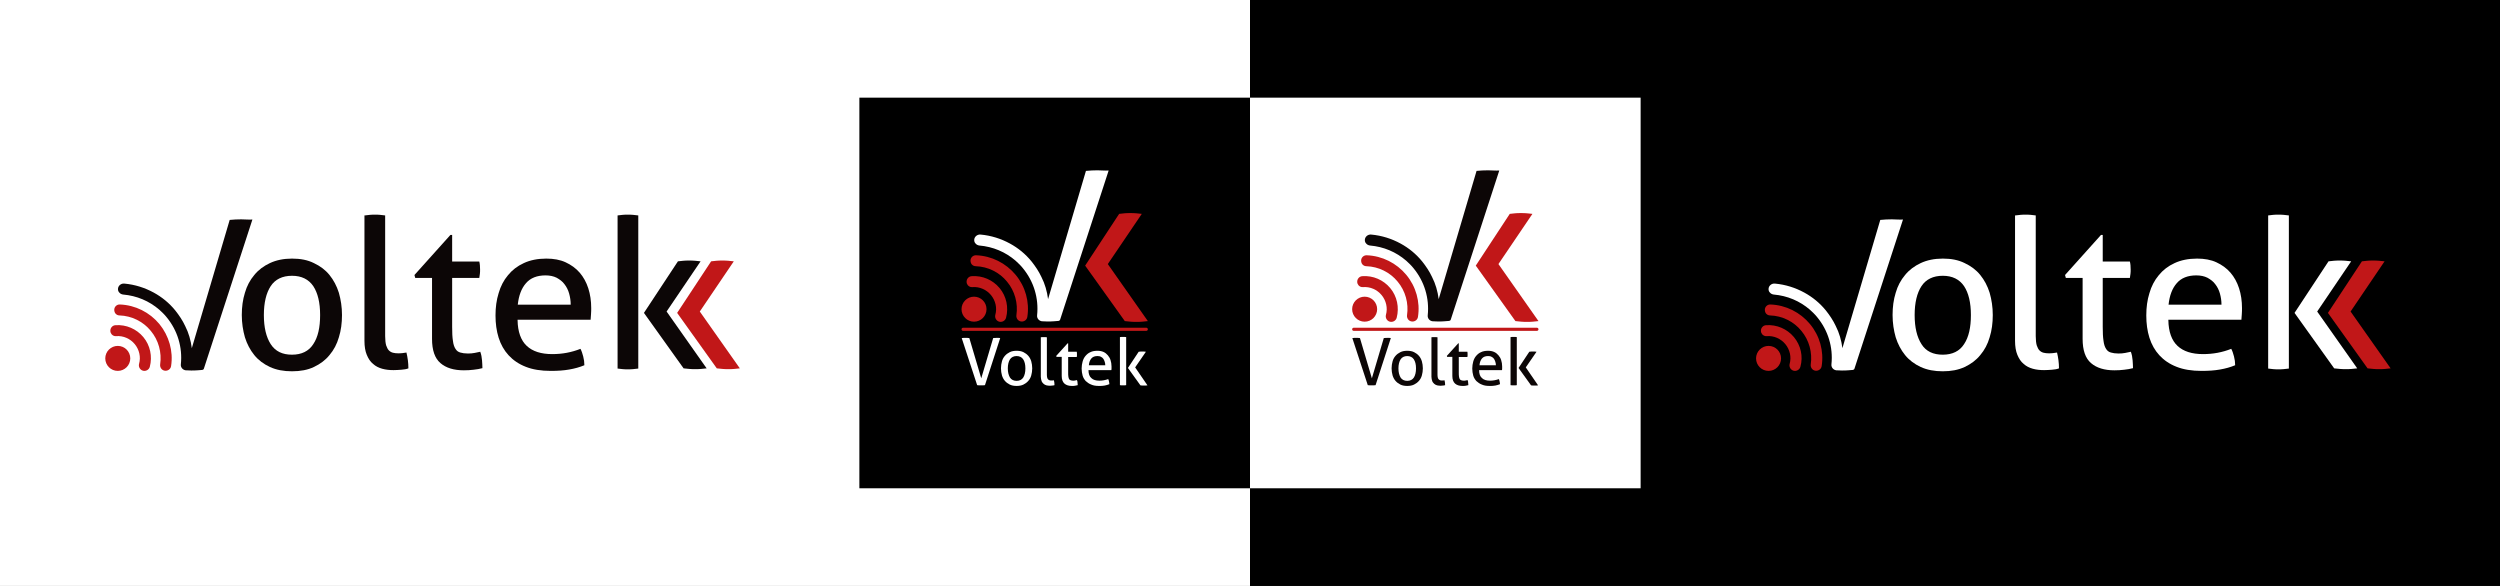 <?xml version="1.0" encoding="utf-8"?>
<!-- Generator: Adobe Illustrator 24.1.3, SVG Export Plug-In . SVG Version: 6.00 Build 0)  -->
<svg version="1.1" id="Calque_1" xmlns="http://www.w3.org/2000/svg" xmlns:xlink="http://www.w3.org/1999/xlink" x="0px" y="0px"
	 viewBox="0 0 1280 300" style="enable-background:new 0 0 1280 300;" xml:space="preserve">
<rect x="0" y="0" width="1280" height="300" fill="#333333" stroke="none"/>
<style type="text/css">
	.st0{fill:#FFFFFF;}
	.st1{fill:#0C0606;}
	.st2{fill:#C11718;}
</style>
<rect x="640" width="640" height="300"/>
<rect class="st0" width="640" height="300"/>
<rect x="440" y="50" width="200" height="200"/>
<rect x="640" y="50" class="st0" width="200" height="200"/>
<g>
	<path class="st1" d="M341.3,159.5l17.4-25.7c-1-0.1-2-0.2-2.9-0.3c-1-0.1-2-0.1-3-0.1c-1,0-2,0-2.9,0.1c-0.9,0.1-1.9,0.2-2.8,0.3
		l-17.4,26.4l20.3,28.4c1,0.1,2,0.2,3,0.3c1,0.1,2,0.1,3,0.1c1,0,2,0,2.9-0.1c0.9-0.1,1.9-0.2,2.9-0.3L341.3,159.5z"/>
	<path class="st2" d="M358.3,159.5l17.4-25.7c-1-0.1-2-0.2-2.9-0.3c-1-0.1-2-0.1-3-0.1c-1,0-2,0-2.9,0.1c-0.9,0.1-1.9,0.2-2.8,0.3
		l-17.4,26.4l20.3,28.4c1,0.1,2,0.2,3,0.3c1,0.1,2,0.1,3,0.1c1,0,2,0,2.9-0.1c0.9-0.1,1.9-0.2,2.9-0.3L358.3,159.5z"/>
	<path class="st1" d="M186.8,110.3c0.8-0.1,1.7-0.2,2.6-0.3c1-0.1,1.8-0.1,2.6-0.1c0.8,0,1.7,0,2.6,0.1c1,0.1,1.8,0.2,2.6,0.3v61.8
		c0,2,0.2,3.6,0.5,4.7c0.4,1.1,0.8,2,1.4,2.6s1.3,1,2.1,1.2c0.8,0.2,1.7,0.3,2.6,0.3c0.6,0,1.4,0,2.2-0.1c0.8-0.1,1.5-0.2,2.1-0.3
		c0.6,2.5,1,5.2,1,8.1c-1,0.4-2.2,0.6-3.6,0.7c-1.4,0.1-2.7,0.2-4,0.2c-2.1,0-4-0.2-5.8-0.7c-1.8-0.5-3.4-1.3-4.7-2.5
		c-1.4-1.1-2.4-2.7-3.2-4.6c-0.8-1.9-1.2-4.3-1.2-7.2V110.3z"/>
	<path class="st1" d="M220.9,142.3h-8.3l-0.4-1.5l18.4-20.5h0.9v13.6h13.9c0.3,1.2,0.4,2.6,0.4,4.1c0,0.8,0,1.5-0.1,2.2
		c-0.1,0.7-0.2,1.4-0.3,2.1h-13.9v25c0,3,0.1,5.4,0.4,7.2c0.2,1.8,0.7,3.2,1.3,4.1c0.6,1,1.4,1.6,2.5,1.9c1,0.3,2.3,0.5,3.9,0.5
		c1.2,0,2.4-0.1,3.4-0.3c1.1-0.2,2-0.4,2.9-0.6c0.5,1.4,0.8,2.9,0.9,4.4c0.1,1.5,0.2,2.8,0.2,4c-1.4,0.4-2.9,0.6-4.5,0.8
		c-1.6,0.2-3.2,0.3-5,0.3c-5.1,0-9.1-1.2-12-3.7c-2.9-2.5-4.3-6.6-4.3-12.4V142.3z"/>
	<path class="st1" d="M265,163.9c0.1,6,1.7,10.4,4.7,13.2c3,2.8,7.3,4.2,13.1,4.2c5.1,0,9.9-0.9,14.4-2.7c0.6,1.1,1,2.4,1.4,3.9
		c0.4,1.5,0.6,3,0.6,4.5c-2.4,1-4.9,1.7-7.8,2.2c-2.8,0.5-5.9,0.7-9.4,0.7c-5,0-9.3-0.7-12.8-2.1c-3.6-1.4-6.5-3.4-8.8-5.9
		c-2.3-2.5-4-5.5-5.1-9c-1.1-3.5-1.6-7.3-1.6-11.4c0-4.1,0.5-7.9,1.6-11.4c1-3.5,2.6-6.6,4.8-9.2c2.1-2.6,4.8-4.7,8.1-6.2
		c3.2-1.5,7.1-2.3,11.5-2.3c3.8,0,7.1,0.6,9.9,1.9c2.8,1.3,5.2,3,7.2,5.3c1.9,2.2,3.4,4.9,4.4,8c1,3.1,1.5,6.5,1.5,10.1
		c0,1,0,2-0.1,3.2c-0.1,1.1-0.1,2-0.2,2.8H265z M292.2,156c0-2-0.3-3.9-0.8-5.7c-0.5-1.8-1.3-3.4-2.4-4.8c-1-1.4-2.4-2.4-4-3.3
		c-1.6-0.8-3.5-1.2-5.7-1.2c-4.3,0-7.7,1.3-10,4c-2.3,2.6-3.7,6.3-4.2,11H292.2z"/>
	<path class="st1" d="M321.4,109.9c-0.8,0-1.7,0-2.6,0.1c-1,0.1-1.8,0.2-2.6,0.3v78.4c0.8,0.1,1.7,0.2,2.6,0.3
		c1,0.1,1.8,0.1,2.6,0.1c0.8,0,1.7,0,2.7-0.1c1-0.1,1.9-0.2,2.7-0.3v-78.4c-0.8-0.1-1.7-0.2-2.7-0.3
		C323.1,109.9,322.2,109.9,321.4,109.9z"/>
	<path class="st1" d="M149.5,190.1c-4.3,0-8-0.7-11.3-2.2c-3.2-1.5-5.9-3.5-8-6.1s-3.7-5.6-4.8-9.1c-1-3.5-1.6-7.3-1.6-11.4
		c0-4.1,0.5-7.9,1.6-11.4c1-3.5,2.6-6.5,4.8-9.1c2.1-2.6,4.8-4.6,8-6.1c3.2-1.5,7-2.3,11.3-2.3s8,0.7,11.2,2.3
		c3.2,1.5,5.9,3.5,8,6.1c2.1,2.6,3.7,5.6,4.8,9.1c1,3.5,1.6,7.3,1.6,11.4c0,4.1-0.5,7.9-1.6,11.4c-1,3.5-2.6,6.5-4.8,9.1
		c-2.1,2.6-4.8,4.6-8,6.1C157.6,189.4,153.8,190.1,149.5,190.1z M149.5,181.6c4.9,0,8.6-1.8,10.9-5.4c2.4-3.6,3.5-8.5,3.5-14.9
		c0-6.4-1.2-11.3-3.5-14.8c-2.4-3.5-6-5.3-10.9-5.3c-4.9,0-8.6,1.8-10.9,5.3c-2.3,3.5-3.5,8.5-3.5,14.8c0,6.4,1.2,11.3,3.5,14.9
		C141,179.9,144.6,181.6,149.5,181.6z"/>
	<circle class="st2" cx="60.3" cy="183.5" r="6.4"/>
	<path class="st2" d="M73.4,172.6c-3.5-4.2-8.8-6.5-14.3-6.1c-1.6,0.1-2.7,1.5-2.6,3c0,0.6,0.3,1.2,0.6,1.6c0.6,0.7,1.4,1.1,2.4,1
		c3.6-0.3,7.2,1.3,9.5,4.1c2.3,2.8,3.2,6.6,2.2,10.1c-0.4,1.5,0.5,3.1,2,3.5c1.5,0.4,3.1-0.5,3.5-2
		C78.1,182.5,76.9,176.8,73.4,172.6z"/>
	<path class="st2" d="M81.6,165.9c-5-6-12.3-9.7-20.2-10c-1.6-0.1-2.9,1.2-2.9,2.7c0,0.7,0.2,1.4,0.6,1.9c0.5,0.6,1.2,1,2.1,1
		c6.2,0.2,12.1,3.1,16,7.9c4,4.8,5.7,11.1,4.8,17.2c-0.2,1.5,0.8,3,2.4,3.2c1.5,0.2,3-0.8,3.2-2.4C88.8,179.8,86.5,171.9,81.6,165.9
		z"/>
	<path class="st1" d="M126.4,112.4c-1,0-2-0.1-2.9-0.1c-2,0-3.9,0.1-5.9,0.3c0,0,0,0,0,0l-19.4,65.7l0-0.1
		c-0.5-3.9-1.6-7.8-3.4-11.3c-1.3-2.8-3.1-5.5-5.1-8c-3.1-3.8-6.8-6.8-11-9.1c-4.6-2.5-9.6-4.1-15-4.6c-1.7-0.2-3.3,1.1-3.3,2.8
		c0,0.7,0.2,1.3,0.7,1.8c0.5,0.6,1.2,0.9,1.9,1c7,0.6,13.4,3.3,18.6,7.8c1.3,1.2,2.6,2.4,3.7,3.8c5.6,6.8,8.2,15.4,7.3,24.1
		c-0.2,1.5,0.9,2.9,2.5,3.1c0,0,0,0,0.1,0c0.1,0,0.1,0,0.2,0c0.9,0,1.7,0.1,2.5,0.1c1,0,2.1,0,3.2-0.1c0.9-0.1,1.7-0.1,2.5-0.2
		c0.4-0.1,0.7-0.3,0.8-0.7l24.8-76.2c0,0,0,0,0-0.1C128.3,112.5,127.4,112.4,126.4,112.4z"/>
</g>
<g>
	<g>
		<path class="st2" d="M767.2,135.2l17.4-25.7c-1-0.1-2-0.2-2.9-0.3c-1-0.1-2-0.1-3-0.1c-1,0-2,0-2.9,0.1c-0.9,0.1-1.9,0.2-2.8,0.3
			L755.6,136l20.3,28.4c1,0.1,2,0.2,3,0.3c1,0.1,2,0.1,3,0.1c1,0,2,0,2.9-0.1c0.9-0.1,1.9-0.2,2.9-0.3L767.2,135.2z"/>
		<circle class="st2" cx="698.7" cy="158.3" r="6.4"/>
		<path class="st2" d="M711.8,147.5c-3.5-4.2-8.8-6.5-14.3-6.1c-1.6,0.1-2.7,1.5-2.6,3c0,0.6,0.3,1.2,0.6,1.6c0.6,0.7,1.4,1.1,2.4,1
			c3.6-0.3,7.2,1.3,9.5,4.1c2.3,2.8,3.2,6.6,2.2,10.1c-0.4,1.5,0.5,3.1,2,3.5c1.5,0.4,3.1-0.5,3.5-2
			C716.5,157.4,715.3,151.7,711.8,147.5z"/>
		<path class="st2" d="M720,140.7c-5-6-12.3-9.7-20.2-10c-1.6-0.1-2.9,1.2-2.9,2.7c0,0.7,0.2,1.4,0.6,1.9c0.5,0.6,1.2,1,2.1,1
			c6.2,0.2,12.1,3.1,16,7.9c4,4.8,5.7,11.1,4.8,17.2c-0.2,1.5,0.8,3,2.4,3.2c1.5,0.2,3-0.8,3.2-2.4C727.2,154.6,725,146.7,720,140.7
			z"/>
		<path class="st1" d="M764.8,87.3c-1,0-2-0.1-2.9-0.1c-2,0-3.9,0.1-5.9,0.3c0,0,0,0,0,0l-19.4,65.7l0-0.1
			c-0.5-3.9-1.6-7.8-3.4-11.3c-1.3-2.8-3.1-5.5-5.1-8c-3.1-3.8-6.8-6.8-11-9.1c-4.6-2.5-9.6-4.1-15-4.6c-1.7-0.2-3.3,1.1-3.3,2.8
			c0,0.7,0.2,1.3,0.7,1.8c0.5,0.6,1.2,0.9,1.9,1c7,0.6,13.4,3.3,18.6,7.8c1.3,1.2,2.6,2.4,3.7,3.8c5.6,6.8,8.2,15.4,7.3,24.1
			c-0.2,1.5,0.9,2.9,2.5,3.1c0,0,0,0,0.1,0c0.1,0,0.1,0,0.2,0c0.9,0,1.7,0.1,2.5,0.1c1,0,2.1,0,3.2-0.1c0.9-0.1,1.7-0.1,2.5-0.2
			c0.4-0.1,0.7-0.3,0.8-0.7l24.8-76.2c0,0,0,0,0-0.1C766.7,87.4,765.8,87.3,764.8,87.3z"/>
	</g>
	<g>
		<path class="st1" d="M781.2,188.1l5.5-8c-0.3,0-0.6-0.1-0.9-0.1c-0.3,0-0.6,0-1,0c-0.3,0-0.6,0-0.9,0c-0.3,0-0.6,0.1-0.9,0.1
			l-5.5,8.3l6.4,8.9c0.3,0,0.6,0.1,0.9,0.1c0.3,0,0.6,0,0.9,0c0.3,0,0.6,0,0.9,0c0.3,0,0.6-0.1,0.9-0.1L781.2,188.1z"/>
		<g>
			<path class="st1" d="M692.4,173.1c0.2,0,0.5-0.1,0.9-0.1c0.3,0,0.7,0,1,0c0.3,0,0.6,0,1,0c0.3,0,0.7,0.1,1,0.1l6.1,20.6l6.1-20.6
				c0.6-0.1,1.2-0.1,1.8-0.1c0.3,0,0.6,0,0.9,0s0.6,0,0.9,0.1l-7.8,24.1c-0.3,0-0.6,0.1-1,0.1c-0.4,0-0.7,0-1,0c-0.3,0-0.6,0-1,0
				c-0.3,0-0.7-0.1-1-0.1L692.4,173.1z"/>
			<path class="st1" d="M720.5,197.6c-1.3,0-2.5-0.2-3.5-0.7c-1-0.5-1.8-1.1-2.5-1.9s-1.2-1.8-1.5-2.8c-0.3-1.1-0.5-2.3-0.5-3.6
				s0.2-2.5,0.5-3.6c0.3-1.1,0.8-2,1.5-2.8c0.7-0.8,1.5-1.4,2.5-1.9c1-0.5,2.2-0.7,3.5-0.7s2.5,0.2,3.5,0.7c1,0.5,1.8,1.1,2.5,1.9
				c0.7,0.8,1.2,1.8,1.5,2.8c0.3,1.1,0.5,2.3,0.5,3.6s-0.2,2.5-0.5,3.6c-0.3,1.1-0.8,2-1.5,2.8c-0.7,0.8-1.5,1.4-2.5,1.9
				C723,197.4,721.8,197.6,720.5,197.6z M720.5,195c1.5,0,2.7-0.6,3.4-1.7c0.7-1.1,1.1-2.7,1.1-4.7c0-2-0.4-3.5-1.1-4.6
				c-0.7-1.1-1.9-1.7-3.4-1.7s-2.7,0.6-3.4,1.7c-0.7,1.1-1.1,2.7-1.1,4.6c0,2,0.4,3.5,1.1,4.7C717.8,194.4,719,195,720.5,195z"/>
			<path class="st1" d="M732.8,172.7c0.2,0,0.5-0.1,0.8-0.1s0.6,0,0.8,0c0.2,0,0.5,0,0.8,0c0.3,0,0.6,0.1,0.8,0.1V192
				c0,0.6,0.1,1.1,0.2,1.5c0.1,0.4,0.3,0.6,0.5,0.8s0.4,0.3,0.7,0.4c0.3,0.1,0.5,0.1,0.8,0.1c0.2,0,0.4,0,0.7,0
				c0.3,0,0.5-0.1,0.7-0.1c0.2,0.8,0.3,1.6,0.3,2.5c-0.3,0.1-0.7,0.2-1.1,0.2c-0.4,0-0.9,0.1-1.2,0.1c-0.6,0-1.3-0.1-1.8-0.2
				c-0.6-0.2-1.1-0.4-1.5-0.8c-0.4-0.4-0.8-0.8-1-1.4c-0.2-0.6-0.4-1.4-0.4-2.2V172.7z"/>
			<path class="st1" d="M743.5,182.7h-2.6l-0.1-0.5l5.8-6.4h0.3v4.3h4.4c0.1,0.4,0.1,0.8,0.1,1.3c0,0.2,0,0.5,0,0.7
				c0,0.2-0.1,0.4-0.1,0.7h-4.4v7.8c0,0.9,0,1.7,0.1,2.2c0.1,0.6,0.2,1,0.4,1.3c0.2,0.3,0.4,0.5,0.8,0.6c0.3,0.1,0.7,0.2,1.2,0.2
				c0.4,0,0.7,0,1.1-0.1c0.3-0.1,0.6-0.1,0.9-0.2c0.2,0.4,0.3,0.9,0.3,1.4c0,0.5,0.1,0.9,0.1,1.2c-0.4,0.1-0.9,0.2-1.4,0.3
				c-0.5,0.1-1,0.1-1.6,0.1c-1.6,0-2.9-0.4-3.8-1.2c-0.9-0.8-1.4-2.1-1.4-3.9V182.7z"/>
			<path class="st1" d="M757.3,189.5c0,1.9,0.5,3.3,1.5,4.1c0.9,0.9,2.3,1.3,4.1,1.3c1.6,0,3.1-0.3,4.5-0.8c0.2,0.3,0.3,0.7,0.4,1.2
				c0.1,0.5,0.2,1,0.2,1.4c-0.7,0.3-1.5,0.5-2.4,0.7c-0.9,0.2-1.9,0.2-2.9,0.2c-1.6,0-2.9-0.2-4-0.7c-1.1-0.4-2-1.1-2.8-1.8
				c-0.7-0.8-1.3-1.7-1.6-2.8c-0.3-1.1-0.5-2.3-0.5-3.6c0-1.3,0.2-2.5,0.5-3.6c0.3-1.1,0.8-2.1,1.5-2.9s1.5-1.5,2.5-1.9
				c1-0.5,2.2-0.7,3.6-0.7c1.2,0,2.2,0.2,3.1,0.6c0.9,0.4,1.6,1,2.2,1.7c0.6,0.7,1.1,1.5,1.4,2.5c0.3,1,0.5,2,0.5,3.2
				c0,0.3,0,0.6,0,1c0,0.3,0,0.6-0.1,0.9H757.3z M765.9,187c0-0.6-0.1-1.2-0.3-1.8c-0.2-0.6-0.4-1.1-0.7-1.5c-0.3-0.4-0.7-0.8-1.2-1
				c-0.5-0.3-1.1-0.4-1.8-0.4c-1.4,0-2.4,0.4-3.1,1.2c-0.7,0.8-1.2,2-1.3,3.5H765.9z"/>
			<path class="st1" d="M775,172.5c-0.2,0-0.5,0-0.8,0s-0.6,0.1-0.8,0.1v24.6c0.2,0,0.5,0.1,0.8,0.1c0.3,0,0.6,0,0.8,0
				c0.2,0,0.5,0,0.8,0c0.3,0,0.6-0.1,0.8-0.1v-24.6c-0.2,0-0.5-0.1-0.8-0.1C775.5,172.5,775.3,172.5,775,172.5z"/>
		</g>
	</g>
	<path class="st2" d="M786.9,169.4h-93.8c-0.4,0-0.8-0.3-0.8-0.8l0,0c0-0.4,0.3-0.8,0.8-0.8h93.8c0.4,0,0.8,0.3,0.8,0.8l0,0
		C787.7,169.1,787.3,169.4,786.9,169.4z"/>
</g>
<g>
	<path class="st0" d="M1186.4,159.5l17.4-25.7c-1-0.1-2-0.2-2.9-0.3c-1-0.1-2-0.1-3-0.1c-1,0-2,0-2.9,0.1c-0.9,0.1-1.9,0.2-2.8,0.3
		l-17.4,26.4l20.3,28.4c1,0.1,2,0.2,3,0.3c1,0.1,2,0.1,3,0.1c1,0,2,0,2.9-0.1c0.9-0.1,1.9-0.2,2.9-0.3L1186.4,159.5z"/>
	<path class="st2" d="M1203.5,159.5l17.4-25.7c-1-0.1-2-0.2-2.9-0.3c-1-0.1-2-0.1-3-0.1c-1,0-2,0-2.9,0.1c-0.9,0.1-1.9,0.2-2.8,0.3
		l-17.4,26.4l20.3,28.4c1,0.1,2,0.2,3,0.3c1,0.1,2,0.1,3,0.1c1,0,2,0,2.9-0.1c0.9-0.1,1.9-0.2,2.9-0.3L1203.5,159.5z"/>
	<path class="st0" d="M1031.9,110.3c0.8-0.1,1.7-0.2,2.6-0.3c1-0.1,1.8-0.1,2.6-0.1c0.8,0,1.7,0,2.6,0.1c1,0.1,1.8,0.2,2.6,0.3v61.8
		c0,2,0.2,3.6,0.5,4.7c0.4,1.1,0.8,2,1.4,2.6c0.6,0.6,1.3,1,2.1,1.2c0.8,0.2,1.7,0.3,2.6,0.3c0.6,0,1.4,0,2.2-0.1
		c0.8-0.1,1.5-0.2,2.1-0.3c0.6,2.5,1,5.2,1,8.1c-1,0.4-2.2,0.6-3.6,0.7c-1.4,0.1-2.7,0.2-4,0.2c-2.1,0-4-0.2-5.8-0.7
		c-1.8-0.5-3.4-1.3-4.7-2.5c-1.4-1.1-2.4-2.7-3.2-4.6c-0.8-1.9-1.2-4.3-1.2-7.2V110.3z"/>
	<path class="st0" d="M1066,142.3h-8.3l-0.4-1.5l18.4-20.5h0.9v13.6h13.9c0.3,1.2,0.4,2.6,0.4,4.1c0,0.8,0,1.5-0.1,2.2
		c-0.1,0.7-0.2,1.4-0.3,2.1h-13.9v25c0,3,0.1,5.4,0.4,7.2c0.2,1.8,0.7,3.2,1.3,4.1c0.6,1,1.4,1.6,2.5,1.9c1,0.3,2.3,0.5,3.9,0.5
		c1.2,0,2.4-0.1,3.4-0.3c1.1-0.2,2-0.4,2.9-0.6c0.5,1.4,0.8,2.9,0.9,4.4c0.1,1.5,0.2,2.8,0.2,4c-1.4,0.4-2.9,0.6-4.5,0.8
		c-1.6,0.2-3.2,0.3-5,0.3c-5.1,0-9.1-1.2-12-3.7c-2.9-2.5-4.3-6.6-4.3-12.4V142.3z"/>
	<path class="st0" d="M1110.2,163.9c0.1,6,1.7,10.4,4.7,13.2c3,2.8,7.3,4.2,13.1,4.2c5.1,0,9.9-0.9,14.4-2.7c0.6,1.1,1,2.4,1.4,3.9
		c0.4,1.5,0.6,3,0.6,4.5c-2.4,1-4.9,1.7-7.8,2.2c-2.8,0.5-5.9,0.7-9.4,0.7c-5,0-9.3-0.7-12.8-2.1c-3.6-1.4-6.5-3.4-8.8-5.9
		c-2.3-2.5-4-5.5-5.1-9c-1.1-3.5-1.6-7.3-1.6-11.4c0-4.1,0.5-7.9,1.6-11.4c1-3.5,2.6-6.6,4.8-9.2c2.1-2.6,4.8-4.7,8.1-6.2
		c3.2-1.5,7.1-2.3,11.5-2.3c3.8,0,7.1,0.6,9.9,1.9c2.8,1.3,5.2,3,7.2,5.3c1.9,2.2,3.4,4.9,4.4,8c1,3.1,1.5,6.5,1.5,10.1
		c0,1,0,2-0.1,3.2c-0.1,1.1-0.1,2-0.2,2.8H1110.2z M1137.4,156c0-2-0.3-3.9-0.8-5.7c-0.5-1.8-1.3-3.4-2.4-4.8c-1-1.4-2.4-2.4-4-3.3
		c-1.6-0.8-3.5-1.2-5.7-1.2c-4.3,0-7.7,1.3-10,4c-2.3,2.6-3.7,6.3-4.2,11H1137.4z"/>
	<path class="st0" d="M1166.5,109.9c-0.8,0-1.7,0-2.6,0.1c-1,0.1-1.8,0.2-2.6,0.3v78.4c0.8,0.1,1.7,0.2,2.6,0.3
		c1,0.1,1.8,0.1,2.6,0.1c0.8,0,1.7,0,2.7-0.1c1-0.1,1.9-0.2,2.7-0.3v-78.4c-0.8-0.1-1.7-0.2-2.7-0.3
		C1168.2,109.9,1167.3,109.9,1166.5,109.9z"/>
	<path class="st0" d="M994.7,190.1c-4.3,0-8-0.7-11.3-2.2c-3.2-1.5-5.9-3.5-8-6.1c-2.1-2.6-3.7-5.6-4.8-9.1c-1-3.5-1.6-7.3-1.6-11.4
		c0-4.1,0.5-7.9,1.6-11.4c1-3.5,2.6-6.5,4.8-9.1c2.1-2.6,4.8-4.6,8-6.1c3.2-1.5,7-2.3,11.3-2.3c4.3,0,8,0.7,11.2,2.3
		c3.2,1.5,5.9,3.5,8,6.1c2.1,2.6,3.7,5.6,4.8,9.1c1,3.5,1.6,7.3,1.6,11.4c0,4.1-0.5,7.9-1.6,11.4c-1,3.5-2.6,6.5-4.8,9.1
		c-2.1,2.6-4.8,4.6-8,6.1C1002.7,189.4,999,190.1,994.7,190.1z M994.7,181.6c4.9,0,8.6-1.8,10.9-5.4c2.4-3.6,3.5-8.5,3.5-14.9
		c0-6.4-1.2-11.3-3.5-14.8c-2.4-3.5-6-5.3-10.9-5.3c-4.9,0-8.6,1.8-10.9,5.3c-2.3,3.5-3.5,8.5-3.5,14.8c0,6.4,1.2,11.3,3.5,14.9
		C986.1,179.9,989.8,181.6,994.7,181.6z"/>
	<circle class="st2" cx="905.5" cy="183.5" r="6.4"/>
	<path class="st2" d="M918.5,172.6c-3.5-4.2-8.8-6.5-14.3-6.1c-1.6,0.1-2.7,1.5-2.6,3c0,0.6,0.3,1.2,0.6,1.6c0.6,0.7,1.4,1.1,2.4,1
		c3.6-0.3,7.2,1.3,9.5,4.1c2.3,2.8,3.2,6.6,2.2,10.1c-0.4,1.5,0.5,3.1,2,3.5c1.5,0.4,3.1-0.5,3.5-2
		C923.3,182.5,922,176.8,918.5,172.6z"/>
	<path class="st2" d="M926.7,165.9c-5-6-12.3-9.7-20.2-10c-1.6-0.1-2.9,1.2-2.9,2.7c0,0.7,0.2,1.4,0.6,1.9c0.5,0.6,1.2,1,2.1,1
		c6.2,0.2,12.1,3.1,16,7.9c4,4.8,5.7,11.1,4.8,17.2c-0.2,1.5,0.8,3,2.4,3.2c1.5,0.2,3-0.8,3.2-2.4
		C933.9,179.8,931.7,171.9,926.7,165.9z"/>
	<path class="st0" d="M971.5,112.4c-1,0-2-0.1-2.9-0.1c-2,0-3.9,0.1-5.9,0.3c0,0,0,0,0,0l-19.4,65.7l0-0.1
		c-0.5-3.9-1.6-7.8-3.4-11.3c-1.3-2.8-3.1-5.5-5.1-8c-3.1-3.8-6.8-6.8-11-9.1c-4.6-2.5-9.6-4.1-15-4.6c-1.7-0.2-3.3,1.1-3.3,2.8
		c0,0.7,0.2,1.3,0.7,1.8c0.5,0.6,1.2,0.9,1.9,1c7,0.6,13.4,3.3,18.6,7.8c1.3,1.2,2.6,2.4,3.7,3.8c5.6,6.8,8.2,15.4,7.3,24.1
		c-0.2,1.5,0.9,2.9,2.5,3.1c0,0,0,0,0.1,0c0.1,0,0.1,0,0.2,0c0.9,0,1.7,0.1,2.5,0.1c1,0,2.1,0,3.2-0.1c0.9-0.1,1.7-0.1,2.5-0.2
		c0.4-0.1,0.7-0.3,0.8-0.7l24.8-76.2c0,0,0,0,0-0.1C973.5,112.5,972.6,112.4,971.5,112.4z"/>
</g>
<g>
	<g>
		<path class="st2" d="M567.2,135.2l17.4-25.7c-1-0.1-2-0.2-2.9-0.3c-1-0.1-2-0.1-3-0.1c-1,0-2,0-2.9,0.1c-0.9,0.1-1.9,0.2-2.8,0.3
			L555.6,136l20.3,28.4c1,0.1,2,0.2,3,0.3c1,0.1,2,0.1,3,0.1c1,0,2,0,2.9-0.1c0.9-0.1,1.9-0.2,2.9-0.3L567.2,135.2z"/>
		<circle class="st2" cx="498.7" cy="158.3" r="6.4"/>
		<path class="st2" d="M511.8,147.5c-3.5-4.2-8.8-6.5-14.3-6.1c-1.6,0.1-2.7,1.5-2.6,3c0,0.6,0.3,1.2,0.6,1.6c0.6,0.7,1.4,1.1,2.4,1
			c3.6-0.3,7.2,1.3,9.5,4.1c2.3,2.8,3.2,6.6,2.2,10.1c-0.4,1.5,0.5,3.1,2,3.5c1.5,0.4,3.1-0.5,3.5-2
			C516.5,157.4,515.3,151.7,511.8,147.5z"/>
		<path class="st2" d="M520,140.7c-5-6-12.3-9.7-20.2-10c-1.6-0.1-2.9,1.2-2.9,2.7c0,0.7,0.2,1.4,0.6,1.9c0.5,0.6,1.2,1,2.1,1
			c6.2,0.2,12.1,3.1,16,7.9c4,4.8,5.7,11.1,4.8,17.2c-0.2,1.5,0.8,3,2.4,3.2c1.5,0.2,3-0.8,3.2-2.4C527.2,154.6,525,146.7,520,140.7
			z"/>
		<path class="st0" d="M564.8,87.3c-1,0-2-0.1-2.9-0.1c-2,0-3.9,0.1-5.9,0.3c0,0,0,0,0,0l-19.4,65.7l0-0.1
			c-0.5-3.9-1.6-7.8-3.4-11.3c-1.3-2.8-3.1-5.5-5.1-8c-3.1-3.8-6.8-6.8-11-9.1c-4.6-2.5-9.6-4.1-15-4.6c-1.7-0.2-3.3,1.1-3.3,2.8
			c0,0.7,0.2,1.3,0.7,1.8c0.5,0.6,1.2,0.9,1.9,1c7,0.6,13.4,3.3,18.6,7.8c1.3,1.2,2.6,2.4,3.7,3.8c5.6,6.8,8.2,15.4,7.3,24.1
			c-0.2,1.5,0.9,2.9,2.5,3.1c0,0,0,0,0.1,0c0.1,0,0.1,0,0.2,0c0.9,0,1.7,0.1,2.5,0.1c1,0,2.1,0,3.2-0.1c0.9-0.1,1.7-0.1,2.5-0.2
			c0.4-0.1,0.7-0.3,0.8-0.7l24.8-76.2c0,0,0,0,0-0.1C566.7,87.4,565.8,87.3,564.8,87.3z"/>
	</g>
	<g>
		<path class="st0" d="M581.2,188.1l5.5-8c-0.3,0-0.6-0.1-0.9-0.1c-0.3,0-0.6,0-1,0c-0.3,0-0.6,0-0.9,0c-0.3,0-0.6,0.1-0.9,0.1
			l-5.5,8.3l6.4,8.9c0.3,0,0.6,0.1,0.9,0.1c0.3,0,0.6,0,0.9,0c0.3,0,0.6,0,0.9,0c0.3,0,0.6-0.1,0.9-0.1L581.2,188.1z"/>
		<g>
			<path class="st0" d="M492.4,173.1c0.2,0,0.5-0.1,0.9-0.1c0.3,0,0.7,0,1,0c0.3,0,0.6,0,1,0c0.3,0,0.7,0.1,1,0.1l6.1,20.6l6.1-20.6
				c0.6-0.1,1.2-0.1,1.8-0.1c0.3,0,0.6,0,0.9,0c0.3,0,0.6,0,0.9,0.1l-7.8,24.1c-0.3,0-0.6,0.1-1,0.1c-0.4,0-0.7,0-1,0
				c-0.3,0-0.6,0-1,0c-0.3,0-0.7-0.1-1-0.1L492.4,173.1z"/>
			<path class="st0" d="M520.5,197.6c-1.3,0-2.5-0.2-3.5-0.7c-1-0.5-1.8-1.1-2.5-1.9s-1.2-1.8-1.5-2.8c-0.3-1.1-0.5-2.3-0.5-3.6
				s0.2-2.5,0.5-3.6c0.3-1.1,0.8-2,1.5-2.8c0.7-0.8,1.5-1.4,2.5-1.9c1-0.5,2.2-0.7,3.5-0.7s2.5,0.2,3.5,0.7c1,0.5,1.8,1.1,2.5,1.9
				c0.7,0.8,1.2,1.8,1.5,2.8c0.3,1.1,0.5,2.3,0.5,3.6s-0.2,2.5-0.5,3.6c-0.3,1.1-0.8,2-1.5,2.8c-0.7,0.8-1.5,1.4-2.5,1.9
				C523,197.4,521.8,197.6,520.5,197.6z M520.5,195c1.5,0,2.7-0.6,3.4-1.7c0.7-1.1,1.1-2.7,1.1-4.7c0-2-0.4-3.5-1.1-4.6
				c-0.7-1.1-1.9-1.7-3.4-1.7s-2.7,0.6-3.4,1.7c-0.7,1.1-1.1,2.7-1.1,4.6c0,2,0.4,3.5,1.1,4.7C517.8,194.4,519,195,520.5,195z"/>
			<path class="st0" d="M532.8,172.7c0.2,0,0.5-0.1,0.8-0.1s0.6,0,0.8,0c0.2,0,0.5,0,0.8,0c0.3,0,0.6,0.1,0.8,0.1V192
				c0,0.6,0.1,1.1,0.2,1.5c0.1,0.4,0.3,0.6,0.5,0.8s0.4,0.3,0.7,0.4c0.3,0.1,0.5,0.1,0.8,0.1c0.2,0,0.4,0,0.7,0
				c0.3,0,0.5-0.1,0.7-0.1c0.2,0.8,0.3,1.6,0.3,2.5c-0.3,0.1-0.7,0.2-1.1,0.2c-0.4,0-0.9,0.1-1.2,0.1c-0.6,0-1.3-0.1-1.8-0.2
				c-0.6-0.2-1.1-0.4-1.5-0.8c-0.4-0.4-0.8-0.8-1-1.4c-0.2-0.6-0.4-1.4-0.4-2.2V172.7z"/>
			<path class="st0" d="M543.5,182.7h-2.6l-0.1-0.5l5.8-6.4h0.3v4.3h4.4c0.1,0.4,0.1,0.8,0.1,1.3c0,0.2,0,0.5,0,0.7
				c0,0.2-0.1,0.4-0.1,0.7h-4.4v7.8c0,0.9,0,1.7,0.1,2.2c0.1,0.6,0.2,1,0.4,1.3c0.2,0.3,0.4,0.5,0.8,0.6c0.3,0.1,0.7,0.2,1.2,0.2
				c0.4,0,0.7,0,1.1-0.1c0.3-0.1,0.6-0.1,0.9-0.2c0.2,0.4,0.3,0.9,0.3,1.4c0,0.5,0.1,0.9,0.1,1.2c-0.4,0.1-0.9,0.2-1.4,0.3
				c-0.5,0.1-1,0.1-1.6,0.1c-1.6,0-2.9-0.4-3.8-1.2c-0.9-0.8-1.4-2.1-1.4-3.9V182.7z"/>
			<path class="st0" d="M557.3,189.5c0,1.9,0.5,3.3,1.5,4.1c0.9,0.9,2.3,1.3,4.1,1.3c1.6,0,3.1-0.3,4.5-0.8c0.2,0.3,0.3,0.7,0.4,1.2
				c0.1,0.5,0.2,1,0.2,1.4c-0.7,0.3-1.5,0.5-2.4,0.7c-0.9,0.2-1.9,0.2-2.9,0.2c-1.6,0-2.9-0.2-4-0.7c-1.1-0.4-2-1.1-2.8-1.8
				c-0.7-0.8-1.3-1.7-1.6-2.8c-0.3-1.1-0.5-2.3-0.5-3.6c0-1.3,0.2-2.5,0.5-3.6c0.3-1.1,0.8-2.1,1.5-2.9s1.5-1.5,2.5-1.9
				c1-0.5,2.2-0.7,3.6-0.7c1.2,0,2.2,0.2,3.1,0.6c0.9,0.4,1.6,1,2.2,1.7c0.6,0.7,1.1,1.5,1.4,2.5c0.3,1,0.5,2,0.5,3.2
				c0,0.3,0,0.6,0,1c0,0.3,0,0.6-0.1,0.9H557.3z M565.9,187c0-0.6-0.1-1.2-0.3-1.8c-0.2-0.6-0.4-1.1-0.7-1.5c-0.3-0.4-0.7-0.8-1.2-1
				c-0.5-0.3-1.1-0.4-1.8-0.4c-1.4,0-2.4,0.4-3.1,1.2c-0.7,0.8-1.2,2-1.3,3.5H565.9z"/>
			<path class="st0" d="M575,172.5c-0.2,0-0.5,0-0.8,0s-0.6,0.1-0.8,0.1v24.6c0.2,0,0.5,0.1,0.8,0.1c0.3,0,0.6,0,0.8,0
				c0.2,0,0.5,0,0.8,0c0.3,0,0.6-0.1,0.8-0.1v-24.6c-0.2,0-0.5-0.1-0.8-0.1C575.5,172.5,575.3,172.5,575,172.5z"/>
		</g>
	</g>
	<path class="st2" d="M586.9,169.4h-93.8c-0.4,0-0.8-0.3-0.8-0.8l0,0c0-0.4,0.3-0.8,0.8-0.8h93.8c0.4,0,0.8,0.3,0.8,0.8l0,0
		C587.7,169.1,587.3,169.4,586.9,169.4z"/>
</g>
</svg>
